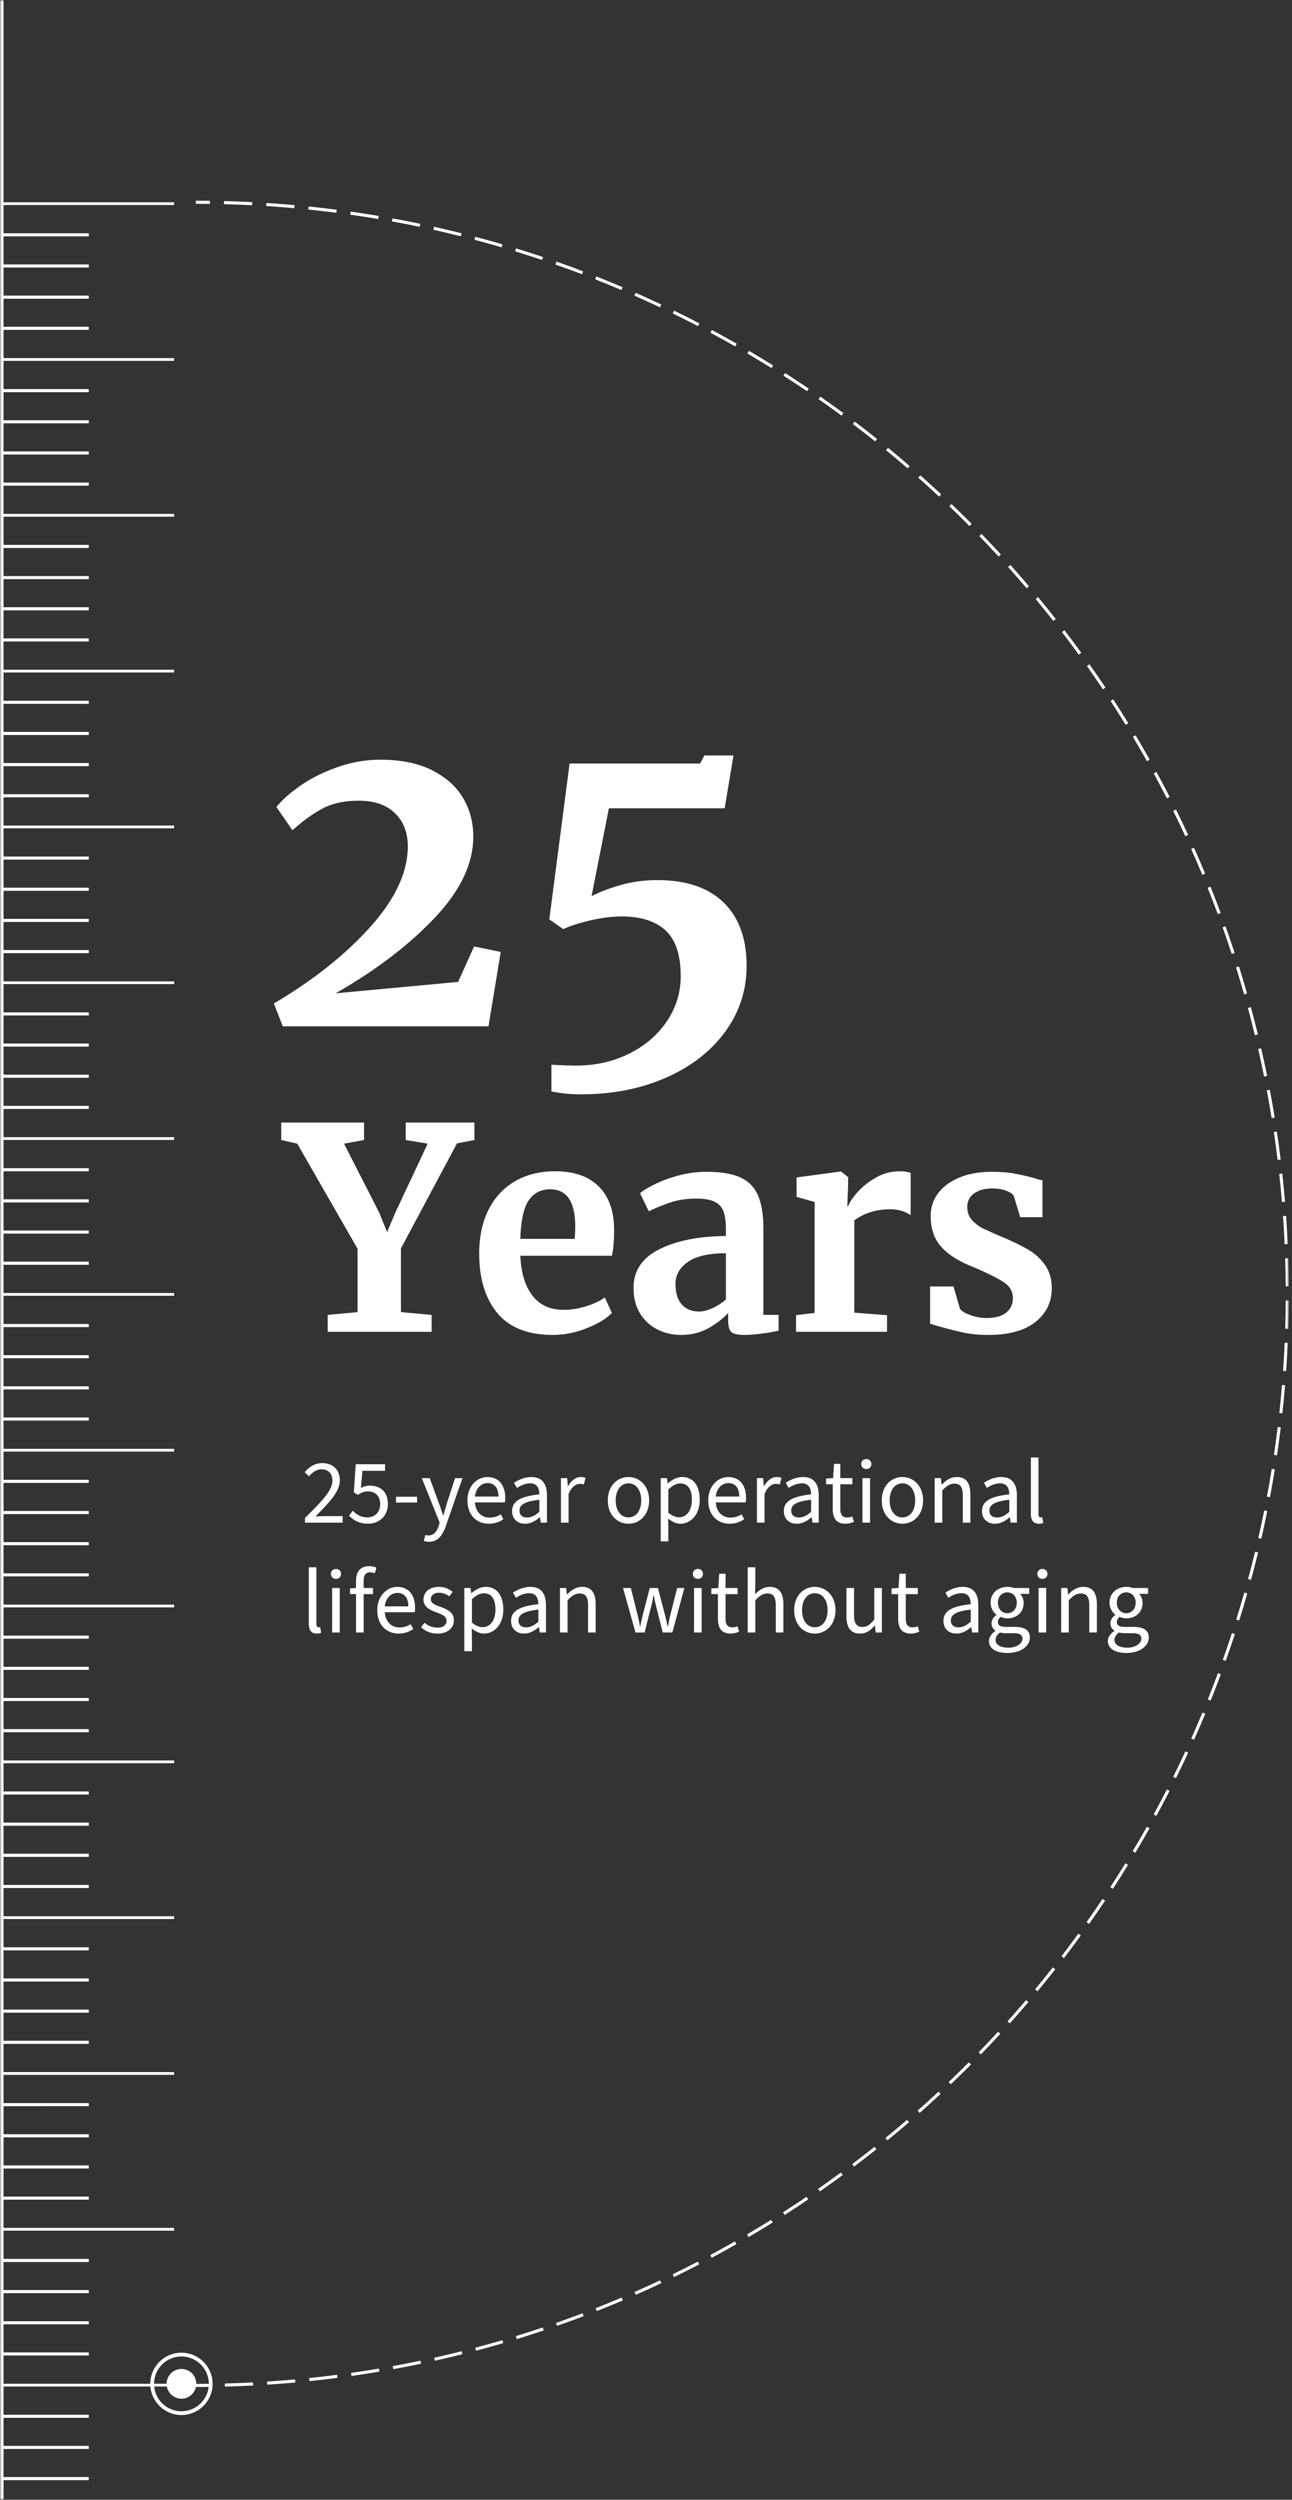 <svg width="367" height="710" viewBox="0 0 367 710" xmlns="http://www.w3.org/2000/svg" xmlns:xlink="http://www.w3.org/1999/xlink">
    <rect x="0" y="0" width="367" height="710" fill="#333333" stroke="none"/>
    <defs>
        <path id="euv5p860ia" d="M0 0h366.093v710H0z"/>
    </defs>
    <g fill="none" fill-rule="evenodd">
        <mask id="kn52wgraib" fill="#fff">
            <use xlink:href="#euv5p860ia"/>
        </mask>
        <path d="M350.709 270.685a310.927 310.927 0 0 0-2.6-7.595l-.825.295c.896 2.51 1.768 5.058 2.592 7.573l.833-.273zM343.077 482.7l.813.326a314.208 314.208 0 0 0 2.9-7.511l-.822-.305a310.799 310.799 0 0 1-2.891 7.49zm3.658-223.38c-.929-2.5-1.902-5.019-2.894-7.488l-.813.327c.989 2.462 1.96 4.973 2.886 7.465l.821-.304zm4.428 200.687.836.262a305.122 305.122 0 0 0 2.295-7.691l-.842-.241a310.658 310.658 0 0 1-2.289 7.67zm6.147-166.17a307.86 307.86 0 0 0-1.998-7.774l-.846.228a307.306 307.306 0 0 1 1.993 7.753l.851-.207zm-18.934 199.945.8.357c1.09-2.434 2.163-4.92 3.19-7.388l-.808-.336a312.525 312.525 0 0 1-3.182 7.367zm15.86-211.587c-.73-2.56-1.504-5.147-2.301-7.69l-.836.262a310.522 310.522 0 0 1 2.295 7.668l.842-.24zm.285 166.287.846.228c.695-2.57 1.365-5.186 1.993-7.775l-.851-.207a307.906 307.906 0 0 1-1.988 7.754zm-7.18 22.953.826.295a313.921 313.921 0 0 0 2.604-7.621l-.833-.273a306.478 306.478 0 0 1-2.597 7.599zM320.486 205.41a309.451 309.451 0 0 0-4.277-6.775l-.734.477a305.392 305.392 0 0 1 4.264 6.757l.747-.459zm-3.922 260.392c0 1.352 1.378 2.184 3.666 2.184 2.393 0 3.979-1.248 3.979-2.548 0-1.17-.884-1.56-2.548-1.56h-2.158a6.127 6.127 0 0 1-1.639-.209c-.91.651-1.3 1.405-1.3 2.133zm.676-10.582c0 1.846 1.223 2.989 2.679 2.989 1.456 0 2.677-1.143 2.677-2.989 0-1.82-1.196-2.938-2.677-2.938-1.483 0-2.679 1.091-2.679 2.938zm-.702 8.008v-.104c-.623-.39-1.117-1.066-1.117-2.054 0-1.067.727-1.899 1.378-2.34v-.105c-.832-.675-1.639-1.897-1.639-3.405 0-2.757 2.184-4.499 4.759-4.499.702 0 1.326.13 1.794.313h4.393v1.664h-2.573c.598.571 1.014 1.508 1.014 2.573 0 2.705-2.054 4.394-4.628 4.394a4.312 4.312 0 0 1-1.872-.441c-.468.39-.807.806-.807 1.508 0 .779.521 1.351 2.21 1.351h2.444c2.939 0 4.421.937 4.421 3.017 0 2.366-2.471 4.394-6.396 4.394-3.095 0-5.227-1.222-5.227-3.407 0-1.065.702-2.08 1.846-2.859zm5.267-253.942a303.01 303.01 0 0 1 3.999 6.914l.764-.43a316.02 316.02 0 0 0-4.01-6.934l-.753.45zm15.692 27.862a314.93 314.93 0 0 0-3.458-7.218l-.786.389a307.152 307.152 0 0 1 3.449 7.198l.795-.369zm4.831 10.987a308.377 308.377 0 0 0-3.174-7.346l-.799.358a312.442 312.442 0 0 1 3.164 7.324l.809-.336zm-14.626 267.211.769.42a314.815 314.815 0 0 0 3.755-7.112l-.781-.399a304.827 304.827 0 0 1-3.743 7.091zm-18.948-326.159a303.517 303.517 0 0 1 4.524 6.589l.729-.487a311.439 311.439 0 0 0-4.537-6.608l-.716.506zm18.98 30.506a305.192 305.192 0 0 1 3.726 7.061l.781-.398a310.956 310.956 0 0 0-3.737-7.082l-.77.419zm5.515 284.978.785.389a311.647 311.647 0 0 0 3.475-7.256l-.795-.367a313.865 313.865 0 0 1-3.465 7.234zm-11.503 21.122.753.45a319.1 319.1 0 0 0 4.026-6.958l-.764-.43a308.756 308.756 0 0 1-4.015 6.938zm38.181-220.205a311.538 311.538 0 0 0-1.694-7.845l-.854.195a310.814 310.814 0 0 1 1.689 7.824l.859-.174zm3.467 95.745.871.094c.289-2.657.546-5.346.765-7.99l-.873-.072a316.663 316.663 0 0 1-.763 7.968zm-67.292 44.292c-.832 0-1.429.572-1.429 1.404 0 .858.597 1.404 1.429 1.404.832 0 1.431-.546 1.431-1.404 0-.832-.599-1.404-1.431-1.404zm-2.07 119.396.675.559a316.273 316.273 0 0 0 5.046-6.248l-.688-.541a317.48 317.48 0 0 1-5.033 6.23zm.979-101.352h2.158v-12.636h-2.158v12.636zm69.45-74.295.874.061c.187-2.67.34-5.366.457-8.013l-.875-.039c-.117 2.64-.27 5.328-.456 7.991zm-62.94 166.252.695.534a314.706 314.706 0 0 0 4.804-6.438l-.709-.516c-1.568 2.16-3.18 4.32-4.79 6.42zm13.869-19.625.734.477a314.807 314.807 0 0 0 4.293-6.794l-.747-.459a311.64 311.64 0 0 1-4.28 6.776zm48.749-194.6.873-.072a313.571 313.571 0 0 0-.77-7.991l-.871.096c.288 2.634.546 5.314.768 7.967zm-2.919-23.827.865-.141a309.102 309.102 0 0 0-1.387-7.905l-.861.162c.494 2.614.959 5.266 1.383 7.884zm3.687 35.808.875-.039a310.795 310.795 0 0 0-.462-8.013l-.874.062c.187 2.641.342 5.329.461 7.99zm-1.997-23.925.87-.106a311.977 311.977 0 0 0-1.079-7.953l-.867.129c.393 2.633.754 5.302 1.076 7.93zm-5.483 107.375.854.196a304.092 304.092 0 0 0 1.688-7.847l-.858-.174a309.11 309.11 0 0 1-1.684 7.825zm2.449-11.751.861.162c.493-2.621.957-5.282 1.382-7.909l-.866-.138a311.062 311.062 0 0 1-1.377 7.885zm5.341-55.699c-.016 2.67-.067 5.363-.15 8.003l.876.028c.083-2.649.134-5.348.15-8.025l-.876-.006zm-.002-4.003.876-.006a314.96 314.96 0 0 0-.154-8.019l-.876.027c.085 2.652.137 5.343.154 7.998zm-3.35 47.861.867.129a311.68 311.68 0 0 0 1.074-7.955l-.87-.106a309.282 309.282 0 0 1-1.071 7.932zm-53.221 132.709.716.506a317.888 317.888 0 0 0 4.552-6.623l-.729-.486a308.497 308.497 0 0 1-4.539 6.603zM142.738 69.403a316.426 316.426 0 0 0-7.734-2.148l-.223.848c2.575.679 5.17 1.399 7.712 2.142l.245-.842zm11.518 3.607a306.156 306.156 0 0 0-7.672-2.458l-.256.838c2.543.777 5.117 1.602 7.65 2.45l.278-.83zm-34.874-9.442a303.358 303.358 0 0 0-7.879-1.538l-.156.861c2.632.479 5.275.994 7.855 1.534l.18-.857zm11.735 2.69a312.332 312.332 0 0 0-7.812-1.844l-.19.855c2.588.575 5.209 1.194 7.79 1.839l.212-.85zm56.741 20.243a320.275 320.275 0 0 0-7.322-3.336l-.352.803c2.443 1.075 4.9 2.195 7.301 3.326l.373-.793zm-22.224-9.433a302.227 302.227 0 0 0-7.566-2.756l-.289.827c2.521.881 5.059 1.805 7.545 2.747l.31-.818zm11.207 4.501a301.642 301.642 0 0 0-7.45-3.049l-.321.814a309.51 309.51 0 0 1 7.428 3.041l.343-.806zm-8.985 179.809c3.159-.72 6.061-1.08 8.7-1.08 5.44 0 9.6 1.32 12.481 3.96 2.88 2.641 4.319 6.96 4.319 12.96 0 4.722-1.319 9.02-3.96 12.9-2.639 3.879-6.22 6.94-10.74 9.18-4.52 2.239-9.54 3.36-15.06 3.36-1.601 0-3.92-.081-6.96-.24v7.561c2.56.558 5.359.84 8.401.84 8.958 0 17.018-1.582 24.18-4.741 7.158-3.161 12.758-7.52 16.799-13.08 4.039-5.559 6.061-11.778 6.061-18.66 0-7.759-2.181-13.759-6.54-18-4.361-4.239-10.62-6.359-18.78-6.359-3.681 0-7.141.461-10.38 1.38-3.241.92-6.021 1.979-8.34 3.179l4.92-24.96h32.88l2.519-15h-8.279l-1.2 2.281h-37.08l-5.76 44.279 3.96 2.761c2.079-.96 4.698-1.801 7.859-2.521zM59.629 57.039a333.669 333.669 0 0 0-4.005-.025v.877c1.333 0 2.665.009 3.995.025l.01-.877zm139.041 34.82a307.147 307.147 0 0 0-7.184-3.617l-.383.787a313.374 313.374 0 0 1 7.163 3.607l.404-.777zM59.317 677.065c-.011-4.28-3.496-7.759-7.778-7.759-4.277 0-7.758 3.47-7.779 7.742h3.569a4.211 4.211 0 0 1 8.423.038v.002c1.19-.001 2.378-.009 3.565-.023zm-.048.877a310.23 310.23 0 0 1-3.612.023 4.207 4.207 0 0 1-8.257-.135h-3.604c.376 3.942 3.704 7.037 7.743 7.037 4 0 7.302-3.036 7.73-6.925zm1.12-.856c0 4.881-3.97 8.851-8.85 8.851-4.63 0-8.434-3.574-8.814-8.107H1v8.021h24.212v.877H1v7.975h24.212v.877H1v7.974h24.212v.877H1V710H0V0h1v57.453h48.451v.781H1v8.022h24.212v.877H1v7.975h24.212v.877H1v7.974h24.212v.877H1v7.974h24.212v.877H1v8.022h48.451v.782H1v8.022h24.212v.877H1v7.975h24.212v.877H1v7.974h24.212v.877H1v7.974h24.212v.877H1v8.022h48.451v.781H1v8.023h24.212v.877H1v7.975h24.212v.876H1v7.975h24.212v.877H1v7.974h24.212v.877H1v8.022h48.451v.781H1v8.023h24.212v.877H1v7.974h24.212v.877H1v7.975h24.212v.877H1v7.974h24.212v.876H1v8.023h48.451v.781H1v8.023h24.212v.877H1v7.974h24.212v.877H1v7.974h24.212v.877H1v7.974h24.212v.877H1v8.023h48.451v.781H1v8.022h24.212v.877H1v7.975h24.212v.877H1v7.974h24.212v.877H1v7.974h24.212v.877H1v8.023h48.451v.781H1v8.022h24.212v.877H1v7.975h24.212v.877H1v7.973h24.212v.877H1v7.975h24.212v.877H1v8.022h48.451v.782H1v8.022h24.212v.877H1v7.975h24.212v.877H1v7.973h24.212v.877H1v7.975h24.212v.877H1v8.022h48.451v.782H1v8.022h24.212v.877H1v7.974h24.212v.877H1v7.974h24.212v.877H1v7.975h24.212v.877H1v8.022h48.451v.781H1v8.023h24.212v.877H1v7.973h24.212v.877H1v7.975h24.212v.877H1v7.975h24.212v.876H1v8.023h48.451v.781H1v8.023h24.212v.877H1v7.973h24.212v.877H1v7.975h24.212v.877H1v7.974h24.212v.877H1v8.023h48.451v.781H1v8.022h24.212v.877H1v7.974h24.212v.877H1v7.975h24.212v.877H1v7.974h24.212v.877H1v8.023h48.451v.781H1v8.022h24.212v.877H1v7.974h24.212v.877H1v7.974h24.212v.877H1v7.975h24.212v.877H1v8.022h48.451v.782H1v8.021h24.212v.877H1v7.975h24.212v.877H1v7.974h24.212v.877H1v7.975h24.212v.877H1v8.022h41.689c.021-4.863 3.982-8.813 8.85-8.813 4.88 0 8.85 3.971 8.85 8.851zM71.663 57.422a317.514 317.514 0 0 0-8.02-.305l-.022.875c2.675.068 5.366.172 7.997.305l.045-.875zm6.853 171.796 4.561 6.601c2.719-2.48 5.499-4.5 8.34-6.061 2.839-1.56 6.34-2.34 10.5-2.34 4.398 0 7.818 1.182 10.26 3.54 2.439 2.361 3.66 5.501 3.66 9.42 0 7.361-3.561 15-10.68 22.92-7.121 7.92-16.241 15.161-27.36 21.72l2.52 6.48h58.44l3.48-21.12-7.56-1.559-4.56 10.08-34.8 3.239c11.359-6.48 20.719-13.599 28.08-21.359 7.36-7.759 11.04-15.481 11.04-23.161 0-3.999-.96-7.638-2.881-10.92-1.92-3.279-4.859-5.919-8.819-7.919-3.96-2-8.861-3-14.7-3-4.08 0-8.121.701-12.12 2.099-4.001 1.401-7.5 3.141-10.5 5.22-3 2.082-5.301 4.122-6.901 6.12zM95.641 59.57a306.399 306.399 0 0 0-7.973-.922l-.09.871c2.662.273 5.337.583 7.951.92l.112-.869zm-11.969-1.306a313.852 313.852 0 0 0-8.002-.613l-.056.875c2.658.169 5.343.374 7.98.611l.078-.873zM63.865 676.983l.023.875a312.53 312.53 0 0 0 8.015-.312l-.045-.875a310.8 310.8 0 0 1-7.993.312zM107.55 61.338c-2.609-.44-5.278-.854-7.932-1.23l-.123.867c2.647.376 5.308.788 7.909 1.227l.146-.864zm199.589 124.083a317.133 317.133 0 0 0-4.79-6.429l-.696.533a314.359 314.359 0 0 1 4.777 6.41l.709-.514zm-42.778 159.893c0 3.467.906 6.294 2.719 8.479 1.813 2.188 4.56 4.055 8.241 5.601l2.239.96c3.68 1.599 6.293 2.947 7.841 4.04 1.546 1.093 2.319 2.519 2.319 4.28 0 1.707-.627 3.08-1.879 4.119-1.254 1.04-3.134 1.561-5.641 1.561a13.24 13.24 0 0 1-4.6-.84c-1.52-.561-2.493-1.16-2.92-1.8l-1.839-6.32H264.2v10.559l1.76.561c2.827.8 5.321 1.439 7.481 1.92 2.159.479 4.599.72 7.32.72 5.812 0 10.266-1.227 13.359-3.68 3.093-2.453 4.641-5.653 4.641-9.601 0-2.559-.628-4.732-1.88-6.519a15.093 15.093 0 0 0-4.721-4.361c-1.893-1.12-4.279-2.292-7.16-3.519-2.88-1.227-4.853-2.107-5.92-2.641-1.067-.532-2.053-1.292-2.96-2.279-.907-.986-1.359-2.227-1.359-3.721 0-1.652.652-2.946 1.959-3.88 1.307-.932 3.053-1.399 5.24-1.399 1.441 0 2.72.214 3.841.64 1.12.427 1.839.907 2.159 1.44l1.841 6.08h6.319v-10.48c-.533-.053-1.333-.267-2.4-.64a67.003 67.003 0 0 0-5.64-1.28c-1.787-.321-3.933-.481-6.44-.481-3.413 0-6.427.534-9.04 1.601-2.613 1.067-4.64 2.547-6.08 4.439-1.44 1.895-2.159 4.04-2.159 6.441zM276 148.789a318.951 318.951 0 0 0-5.728-5.623l-.605.633a313.792 313.792 0 0 1 5.71 5.608l.623-.618zm-19.675 272.527c-2.158 0-3.613 1.949-3.613 4.861 0 2.887 1.455 4.811 3.613 4.811 2.185 0 3.641-1.924 3.641-4.811 0-2.912-1.456-4.861-3.641-4.861zm0-1.795c3.095 0 5.877 2.418 5.877 6.656 0 4.187-2.782 6.605-5.877 6.605-3.094 0-5.85-2.418-5.85-6.605 0-4.238 2.756-6.656 5.85-6.656zm11.03-279.112a321.928 321.928 0 0 0-5.94-5.4l-.581.656a316.86 316.86 0 0 1 5.923 5.384l.598-.64zm42.06 323.26h2.158v-8.007c0-3.225-1.196-4.941-3.874-4.941-1.742 0-3.042.937-4.238 2.132h-.078l-.182-1.819h-1.769v12.635h2.159v-9.152c1.248-1.273 2.158-1.924 3.432-1.924 1.664 0 2.392.988 2.392 3.355v7.721zm-25.104-306.176a319.044 319.044 0 0 0-5.504-5.837l-.63.609a317.302 317.302 0 0 1 5.489 5.821l.645-.593zm9.871 12.648c1.69 2.041 3.38 4.136 5.022 6.225l.688-.541a311.208 311.208 0 0 0-5.035-6.243l-.675.559zm-1.902-3.631a319.88 319.88 0 0 0-5.274-6.044l-.652.584c1.765 1.973 3.534 4 5.259 6.029l.667-.569zm-52.717-49.169a307.613 307.613 0 0 0-6.53-4.68l-.501.718a310.49 310.49 0 0 1 6.511 4.667l.52-.705zM217.04 422.122h-.078l-.182-2.289h-1.769v12.637h2.159v-8.113c.858-2.132 2.132-2.886 3.198-2.886.494 0 .78.052 1.144.156l.468-1.846c-.39-.182-.78-.26-1.352-.26-1.405 0-2.704 1.014-3.588 2.601zm41.353-289.755a311.598 311.598 0 0 0-6.145-5.168l-.556.677a310.002 310.002 0 0 1 6.129 5.155l.572-.664zm-35.868 331.302v-8.007c0-3.225-1.196-4.941-3.874-4.941-1.742 0-3.016.937-4.186 2.08l.078-2.599v-5.044h-2.158v18.511h2.158v-9.152c1.248-1.273 2.158-1.924 3.432-1.924 1.664 0 2.392.988 2.392 3.355v7.721h2.158zm-2.908-359.861a315.69 315.69 0 0 0-6.876-4.162l-.444.756a310.038 310.038 0 0 1 6.857 4.15l.463-.744zm-13.416 252.145c-4.799 0-8.387.815-10.759 2.441-2.374 1.627-3.56 3.719-3.56 6.28 0 2.56.6 4.507 1.799 5.84 1.201 1.334 2.84 2 4.92 2 1.12 0 2.4-.333 3.841-1 1.44-.666 2.692-1.481 3.759-2.441v-13.12zm10.641 17.521h4.319v4.479c-1.067.268-2.587.534-4.56.801-1.973.266-3.707.4-5.199.4-1.814 0-3.028-.268-3.641-.8-.613-.533-.919-1.626-.919-3.281v-2.16c-1.44 1.601-3.308 3.04-5.601 4.321-2.293 1.28-4.879 1.92-7.759 1.92-2.454 0-4.708-.52-6.761-1.56s-3.693-2.561-4.919-4.561c-1.228-2-1.84-4.412-1.84-7.24 0-4.851 2.44-8.506 7.32-10.96 4.879-2.452 11.186-3.706 18.919-3.76v-1.839c0-2.187-.227-3.893-.68-5.121-.453-1.226-1.28-2.146-2.48-2.759-1.199-.613-2.947-.92-5.239-.92-2.614 0-4.96.334-7.041 1-2.08.667-4.24 1.533-6.479 2.599l-2.48-5.12c.799-.692 2.146-1.519 4.04-2.479 1.892-.96 4.146-1.8 6.759-2.521a30.315 30.315 0 0 1 8.08-1.08c4.107 0 7.32.534 9.641 1.601 2.319 1.067 3.986 2.773 5 5.12 1.012 2.348 1.52 5.493 1.52 9.439v24.481zm32.283-248.801a311.51 311.51 0 0 0-6.343-4.927l-.528.699a309.007 309.007 0 0 1 6.325 4.914l.546-.686zm-8.204 209.681-2-1.6h-.24l-12.4 1.68v5.519l5.12 1.441v31.519l-5.28.641v4.72h25.84v-4.72l-9.28-.721v-26.239c2.88-2.08 6.266-3.12 10.16-3.12 2.292 0 4.24.559 5.84 1.68v-12c-.854-.321-1.868-.48-3.04-.48-2.454 0-4.734.6-6.84 1.8-2.108 1.2-3.854 2.587-5.24 4.16-1.388 1.573-2.268 2.894-2.64 3.96h-.24l.24-6.481v-1.759zm-11.198-223.97a317.269 317.269 0 0 0-6.708-4.426l-.473.739a318.016 318.016 0 0 1 6.69 4.412l.491-.725zm-20.46-12.754a313.883 313.883 0 0 0-7.036-3.892l-.414.771a314.391 314.391 0 0 1 7.016 3.883l.434-.762zm68.738 485.268.628.609a303.87 303.87 0 0 0 5.511-5.836l-.644-.593a318.168 318.168 0 0 1-5.495 5.82zM101.134 463.669h2.158v-10.894h2.652v-1.741h-2.652v-1.977c0-1.612.572-2.47 1.768-2.47.442 0 .909.104 1.404.26l.468-1.586c-.52-.234-1.326-.416-2.106-.416-2.523 0-3.692 1.639-3.692 4.212v1.977l-1.716.13v1.611h1.716v10.894zm-1.415 210.305.124.867c2.656-.38 5.324-.796 7.93-1.236l-.146-.863c-2.599.438-5.259.853-7.908 1.232zm9.579-217.715h6.682c0-2.496-1.17-3.822-3.094-3.822-1.768 0-3.329 1.404-3.588 3.822zm3.9 7.723c-3.38 0-6.032-2.444-6.032-6.631 0-4.107 2.782-6.63 5.668-6.63 3.224 0 5.07 2.288 5.07 5.929 0 .468-.026.857-.103 1.273h-8.503c.182 2.601 1.768 4.317 4.16 4.317 1.222 0 2.288-.338 3.172-.936l.755 1.378c-1.093.78-2.445 1.3-4.187 1.3zm-.702-37.207h5.98v-1.664h-5.98v1.664zm28.235 30.394c0-2.781-.962-4.628-3.328-4.628-1.066 0-2.132.573-3.354 1.716v6.605c1.144.962 2.236 1.3 3.068 1.3 2.08 0 3.614-1.873 3.614-4.993zm2.237 0c0 4.291-2.601 6.813-5.487 6.813-1.144 0-2.34-.546-3.484-1.456l.052 2.21v4.263h-2.159v-17.965h1.769l.182 1.456h.078c1.144-.963 2.574-1.769 4.03-1.769 3.25 0 5.019 2.523 5.019 6.448zm-7.969 209.651.225.847a312.9 312.9 0 0 0 7.732-2.153l-.247-.841a308.71 308.71 0 0 1-7.71 2.147zm-24.817-239.655c0-3.587-2.314-5.2-5.122-5.2-1.014 0-1.768.26-2.549.676l.443-4.888h6.422v-1.872h-8.321l-.545 7.982 1.144.728c.988-.65 1.69-.988 2.834-.988 2.132 0 3.51 1.326 3.51 3.614 0 2.315-1.586 3.771-3.614 3.771-1.95 0-3.198-.91-4.186-1.899l-1.04 1.43c1.144 1.145 2.782 2.263 5.434 2.263 2.886 0 5.59-2.029 5.59-5.617zm186.157 5.383-.286-1.613c-.209.053-.313.053-.443.053-.338 0-.624-.235-.624-.91v-16.122h-2.158v15.965c0 1.821.65 2.861 2.263 2.861.545 0 .935-.078 1.248-.234zM87.803 675.438l.091.871c2.668-.276 5.35-.589 7.972-.928l-.113-.869c-2.614.338-5.289.65-7.95.926zm6.544-211.769h2.158v-12.636h-2.158v12.636zm47.243-38.609c0-2.496-1.17-3.822-3.095-3.822-1.768 0-3.328 1.403-3.588 3.822h6.683zm1.923.39c0 .467-.026.858-.103 1.274h-8.503c.183 2.6 1.769 4.315 4.16 4.315 1.223 0 2.288-.337 3.172-.936l.755 1.379c-1.093.779-2.444 1.3-4.187 1.3-3.379 0-6.032-2.445-6.032-6.63 0-4.109 2.782-6.631 5.668-6.631 3.225 0 5.07 2.288 5.07 5.929zm-20.178 244.213.19.855a306.034 306.034 0 0 0 7.811-1.851l-.213-.849a316.101 316.101 0 0 1-7.788 1.845zm3.669-242.862c-.338 1.118-.702 2.419-1.04 3.563h-.104c-.416-1.17-.832-2.47-1.248-3.563l-2.549-6.968h-2.235l5.07 12.663-.286.935c-.52 1.561-1.431 2.679-2.834 2.679-.312 0-.624-.052-.936-.156l-.468 1.69c.416.156.91.26 1.508.26 2.522 0 3.848-1.899 4.732-4.395l4.758-13.676h-2.106l-2.262 6.968zm-2.626 35.491c-1.561 0-2.704-.468-3.797-1.378l-.987 1.248c1.169 1.144 2.859 1.82 4.706 1.82 2.99 0 4.628-1.716 4.628-3.77 0-2.289-1.899-3.146-3.875-3.848-1.585-.546-2.677-1.015-2.677-2.158 0-.937.701-1.821 2.313-1.821 1.118 0 2.029.364 2.912 1.015l.989-1.248a6.074 6.074 0 0 0-3.926-1.431c-2.757 0-4.368 1.561-4.368 3.589 0 2.08 1.819 2.99 3.717 3.666 1.43.52 2.834 1.065 2.834 2.365 0 1.093-.805 1.951-2.469 1.951zm-12.809 209.756.158.862a316.228 316.228 0 0 0 7.876-1.544l-.18-.858c-2.579.54-5.222 1.059-7.854 1.54zm46.381-12.268.289.826a304.415 304.415 0 0 0 7.541-2.751l-.311-.818a312.48 312.48 0 0 1-7.519 2.743zm22.292-8.793.353.802a319.799 319.799 0 0 0 7.281-3.32l-.374-.793a313.69 313.69 0 0 1-7.26 3.311zm18-205.362c-.832 0-1.43.572-1.43 1.404 0 .858.598 1.404 1.43 1.404s1.431-.546 1.431-1.404c0-.832-.599-1.404-1.431-1.404zm-5.9 5.409-1.847 7.332c-.286 1.143-.494 2.236-.754 3.588h-.104c-.26-1.352-.546-2.445-.832-3.588l-1.924-7.332h-2.314l-1.898 7.332a65.157 65.157 0 0 0-.781 3.588h-.103c-.208-1.352-.468-2.445-.754-3.588l-1.847-7.332h-2.21l3.537 12.635h2.6l1.69-6.785c.337-1.144.572-2.262.806-3.744h.104c.286 1.482.52 2.573.832 3.744l1.716 6.785h2.73l3.406-12.635h-2.053zm.571-20.073c2.08 0 3.613-1.872 3.613-4.992 0-2.782-.962-4.628-3.328-4.628-1.065 0-2.132.573-3.354 1.716v6.605c1.144.961 2.237 1.299 3.069 1.299zm.363 1.821c-1.143 0-2.34-.546-3.483-1.456l.051 2.21v4.264h-2.158v-17.967h1.768l.182 1.456h.079c1.143-.961 2.574-1.768 4.03-1.768 3.25 0 5.017 2.522 5.017 6.448 0 4.29-2.599 6.813-5.486 6.813zm-91.713-60.108-8.48.8v4.8h29.52v-4.8l-8.719-.8v-18.08l15.919-29.84 4.96-.961v-4.96h-19.52v4.96l6.24 1.04-9.2 19.601-2.32 5.519-2.24-5.519-10-19.601 5.681-1.04v-4.96h-23.52v4.96l4.559 1.04 17.12 29.841v18zm95.587 90.995h2.158v-12.636h-2.158v12.636zm-6.05 182.284.383.787a305.937 305.937 0 0 0 7.15-3.6l-.404-.777a306.128 306.128 0 0 1-7.129 3.59zM95.44 445.625c-.832 0-1.43.572-1.43 1.404 0 .858.598 1.404 1.43 1.404s1.43-.546 1.43-1.404c0-.832-.598-1.404-1.43-1.404zm57.485 11.544c-4.264.495-5.642 1.456-5.642 3.094 0 1.404.962 1.951 2.184 1.951 1.222 0 2.236-.547 3.458-1.612v-3.433zm2.158-1.273v7.773h-1.768l-.208-1.507h-.078c-1.196 1.013-2.574 1.82-4.16 1.82-2.107 0-3.692-1.3-3.692-3.588 0-2.809 2.339-4.16 7.748-4.758-.026-1.587-.546-3.121-2.6-3.121-1.456 0-2.782.65-3.771 1.301l-.832-1.457c1.17-.779 2.939-1.638 4.967-1.638 3.068 0 4.394 2.054 4.394 5.175zm-8.539 207.629.257.838c2.54-.781 5.112-1.606 7.642-2.455l-.278-.83a316.414 316.414 0 0 1-7.621 2.447zm14.831-241.403h-.078l-.182-2.289h-1.769v12.637h2.159v-8.113c.858-2.132 2.132-2.886 3.198-2.886.494 0 .78.052 1.144.156l.468-1.846c-.389-.182-.78-.26-1.352-.26-1.404 0-2.704 1.014-3.588 2.601zm-13.572-70.249h15.439c.107-1.492.161-2.639.161-3.439 0-7.093-2.374-10.641-7.121-10.641-2.613 0-4.64 1.04-6.08 3.12-1.44 2.08-2.239 5.735-2.399 10.96zm19 25.321c-3.228 1.306-6.494 1.96-9.801 1.96-7.039 0-12.28-2.067-15.72-6.201-3.439-4.132-5.16-9.772-5.16-16.92 0-4.799.893-8.96 2.681-12.479 1.786-3.521 4.306-6.213 7.56-8.08 3.252-1.866 7.012-2.8 11.279-2.8 5.333 0 9.44 1.399 12.321 4.199 2.88 2.801 4.372 6.788 4.48 11.96 0 3.521-.214 6.134-.64 7.841h-26c.212 4.854 1.359 8.627 3.439 11.319 2.081 2.695 5.04 4.04 8.88 4.04 2.08 0 4.227-.345 6.44-1.04 2.213-.692 3.96-1.519 5.241-2.479l2 4.399c-1.44 1.548-3.774 2.974-7 4.281zm2.399 278.399.321.815a310.894 310.894 0 0 0 7.402-3.033l-.342-.806a315.109 315.109 0 0 1-7.381 3.024zm-15.991-229.624c-4.264.494-5.642 1.456-5.642 3.095 0 1.404.962 1.949 2.184 1.949 1.222 0 2.236-.545 3.458-1.611v-3.433zm2.158-1.274v7.775h-1.768l-.208-1.509h-.078c-1.196 1.015-2.574 1.821-4.16 1.821-2.106 0-3.692-1.3-3.692-3.588 0-2.809 2.34-4.16 7.748-4.759-.026-1.586-.546-3.119-2.6-3.119-1.456 0-2.782.649-3.77 1.299l-.832-1.455c1.169-.781 2.938-1.639 4.966-1.639 3.068 0 4.394 2.055 4.394 5.174zm9.958 26.026c-1.742 0-3.042.937-4.238 2.132h-.078l-.182-1.819h-1.769v12.635h2.159v-9.152c1.248-1.273 2.158-1.924 3.432-1.924 1.664 0 2.392.988 2.392 3.355v7.721h2.158v-8.007c0-3.225-1.196-4.941-3.874-4.941zm16.822-24.544c0-2.912-1.456-4.861-3.64-4.861-2.159 0-3.615 1.949-3.615 4.861 0 2.887 1.456 4.811 3.615 4.811 2.184 0 3.64-1.924 3.64-4.811zm2.236 0c0 4.187-2.783 6.605-5.876 6.605-3.094 0-5.851-2.418-5.851-6.605 0-4.238 2.757-6.656 5.851-6.656 3.093 0 5.876 2.418 5.876 6.656zm-96.667 18.981v15.964c0 1.82.65 2.86 2.262 2.86.546 0 .936-.078 1.248-.235l-.286-1.611c-.208.052-.312.052-.442.052-.338 0-.624-.234-.624-.91v-16.12h-2.158zm144.66 176.548.501.719a313.565 313.565 0 0 0 6.519-4.666l-.519-.705a311.769 311.769 0 0 1-6.501 4.652zm48.673-192.642c0 1.404.961 1.949 2.184 1.949 1.222 0 2.235-.545 3.458-1.611v-3.433c-4.265.494-5.642 1.456-5.642 3.095zm5.642-4.629c-.026-1.586-.546-3.119-2.6-3.119-1.457 0-2.783.649-3.77 1.299l-.832-1.455c1.17-.781 2.937-1.639 4.966-1.639 3.068 0 4.394 2.055 4.394 5.174v7.775h-1.768l-.208-1.509h-.078c-1.197 1.015-2.575 1.821-4.161 1.821-2.105 0-3.692-1.3-3.692-3.588 0-2.809 2.341-4.16 7.749-4.759zm-51.61 32.942c0-2.912-1.456-4.862-3.641-4.862-2.158 0-3.613 1.95-3.613 4.862 0 2.886 1.455 4.811 3.613 4.811 2.185 0 3.641-1.925 3.641-4.811zm-3.641 6.605c-3.094 0-5.849-2.418-5.849-6.605 0-4.237 2.755-6.656 5.849-6.656 3.095 0 5.877 2.419 5.877 6.656 0 4.187-2.782 6.605-5.877 6.605zm10.641 150.682.527.7a305.287 305.287 0 0 0 6.336-4.915l-.546-.686a302.74 302.74 0 0 1-6.317 4.901zm2.906-182.194h2.158v-12.637h-2.158v12.637zm28.496-7.723v7.723h2.158v-8.009c0-3.223-1.196-4.94-3.874-4.94-1.742 0-3.042.936-4.238 2.133h-.078l-.182-1.821h-1.768v12.637h2.158v-9.152c1.248-1.275 2.158-1.925 3.433-1.925 1.664 0 2.391.988 2.391 3.354zm-4.002 166.608.606.633a320.396 320.396 0 0 0 5.73-5.618l-.621-.618a315.346 315.346 0 0 1-5.715 5.603zm-23.402-176.93c-.832 0-1.43.572-1.43 1.405 0 .857.598 1.403 1.43 1.403s1.43-.546 1.43-1.403c0-.833-.598-1.405-1.43-1.405zm14.611 47.477c-.52.234-.988.312-1.456.312-1.431 0-1.95-.884-1.95-2.418v-7.021h3.432v-1.741h-3.432v-4.057h-1.794l-.261 4.057-1.975.13v1.611h1.872v6.969c0 2.522.91 4.238 3.614 4.238.858 0 1.716-.235 2.392-.546l-.442-1.534zm-38.279 166.465.473.738a311.45 311.45 0 0 0 6.691-4.41l-.491-.725a309.734 309.734 0 0 1-6.673 4.397zm29.098-21.117.554.678a313.818 313.818 0 0 0 6.144-5.156l-.573-.664a306.225 306.225 0 0 1-6.125 5.142zm9.138-7.773.581.656a308.319 308.319 0 0 0 5.94-5.391l-.597-.641a306.934 306.934 0 0 1-5.924 5.376zm15.097-142.308c-4.265.495-5.643 1.456-5.643 3.094 0 1.404.962 1.951 2.185 1.951 1.222 0 2.235-.547 3.458-1.612v-3.433zm2.158-1.273v7.773h-1.768l-.208-1.507h-.079c-1.196 1.013-2.574 1.82-4.16 1.82-2.105 0-3.692-1.3-3.692-3.588 0-2.809 2.341-4.16 7.749-4.758-.027-1.587-.546-3.121-2.601-3.121-1.456 0-2.782.65-3.769 1.301l-.832-1.457c1.17-.779 2.937-1.638 4.966-1.638 3.068 0 4.394 2.054 4.394 5.175zm-69.86 6.318c-1.43 0-1.95-.884-1.95-2.418v-7.021h3.432v-1.741h-3.432v-4.057H204.3l-.26 4.057-1.976.13v1.611h1.872v6.969c0 2.522.91 4.238 3.614 4.238.858 0 1.716-.235 2.392-.546l-.442-1.534c-.52.234-.988.312-1.456.312zm-6.287 178.283.414.772a307.1 307.1 0 0 0 7.008-3.875l-.433-.762a301.66 301.66 0 0 1-6.989 3.865zm10.444-5.864.444.756c2.293-1.348 4.6-2.742 6.855-4.145l-.463-.745a310.854 310.854 0 0 1-6.836 4.134zM75.839 676.44l.057.875a323.63 323.63 0 0 0 8.002-.619l-.079-.873c-2.637.238-5.322.445-7.98.617zM89.59 430.753c4.03-4.107 6.942-7.097 6.942-10.322 0-2.912-1.924-4.862-4.992-4.862-2.132 0-3.614 1.014-4.992 2.574l1.222 1.17c.936-1.092 2.132-1.976 3.51-1.976 2.106 0 3.147 1.327 3.147 3.224 0 2.679-2.861 5.747-7.801 10.583v1.326h10.713v-1.847h-4.967c-.858 0-1.872.052-2.782.13zm120.404-5.693c0-2.496-1.17-3.822-3.094-3.822-1.768 0-3.328 1.403-3.588 3.822h6.682zm1.924.39c0 .467-.026.858-.104 1.274h-8.502c.182 2.6 1.768 4.315 4.159 4.315 1.223 0 2.29-.337 3.173-.936l.754 1.379c-1.092.779-2.444 1.3-4.186 1.3-3.38 0-6.033-2.445-6.033-6.63 0-4.109 2.783-6.631 5.669-6.631 3.224 0 5.07 2.288 5.07 5.929zm12.843 3.614c0 1.404.962 1.949 2.185 1.949 1.222 0 2.235-.545 3.458-1.611v-3.433c-4.265.494-5.643 1.456-5.643 3.095zm5.643-4.629c-.026-1.586-.546-3.119-2.601-3.119-1.456 0-2.782.649-3.769 1.299l-.832-1.455c1.17-.781 2.937-1.639 4.966-1.639 3.068 0 4.394 2.055 4.394 5.174v7.775h-1.768l-.208-1.509h-.078c-1.197 1.015-2.575 1.821-4.161 1.821-2.105 0-3.692-1.3-3.692-3.588 0-2.809 2.341-4.16 7.749-4.759zm60.031 41.003c0-1.17-.883-1.56-2.548-1.56h-2.158a6.115 6.115 0 0 1-1.638-.209c-.911.651-1.3 1.405-1.3 2.133 0 1.352 1.378 2.184 3.666 2.184 2.392 0 3.978-1.248 3.978-2.548zm-6.968-10.218c0 1.846 1.222 2.989 2.678 2.989s2.678-1.143 2.678-2.989c0-1.82-1.196-2.938-2.678-2.938s-2.678 1.091-2.678 2.938zm9.075 9.88c0 2.366-2.471 4.394-6.397 4.394-3.094 0-5.226-1.222-5.226-3.407 0-1.065.702-2.08 1.845-2.859v-.104c-.623-.39-1.117-1.066-1.117-2.054 0-1.067.728-1.899 1.378-2.34v-.105c-.832-.675-1.639-1.897-1.639-3.405 0-2.757 2.185-4.499 4.759-4.499.702 0 1.326.13 1.794.313h4.394v1.664h-2.573c.597.571 1.013 1.508 1.013 2.573 0 2.705-2.054 4.394-4.628 4.394a4.312 4.312 0 0 1-1.872-.441c-.468.39-.806.806-.806 1.508 0 .779.52 1.351 2.21 1.351h2.444c2.938 0 4.421.937 4.421 3.017zm-44.199-5.122c-1.17 1.482-2.081 2.132-3.355 2.132-1.664 0-2.392-1.015-2.392-3.355v-7.721h-2.158v8.007c0 3.225 1.197 4.941 3.874 4.941 1.742 0 2.991-.91 4.16-2.288h.079l.181 1.975h1.769v-12.635h-2.158v8.944zm37.844 114.136.652.586a318.22 318.22 0 0 0 5.284-6.046l-.667-.569a316.872 316.872 0 0 1-5.269 6.029zm-43.641-141.878c-.676.312-1.534.546-2.392.546-2.704 0-3.614-1.716-3.614-4.239v-6.967h-1.872v-1.613l1.975-.13.261-4.056h1.794v4.056h3.432v1.743h-3.432v7.019c0 1.534.52 2.418 1.95 2.418.468 0 .936-.078 1.456-.311l.442 1.534z" fill="#FFF" mask="url(#kn52wgraib)"/>
    </g>
</svg>
